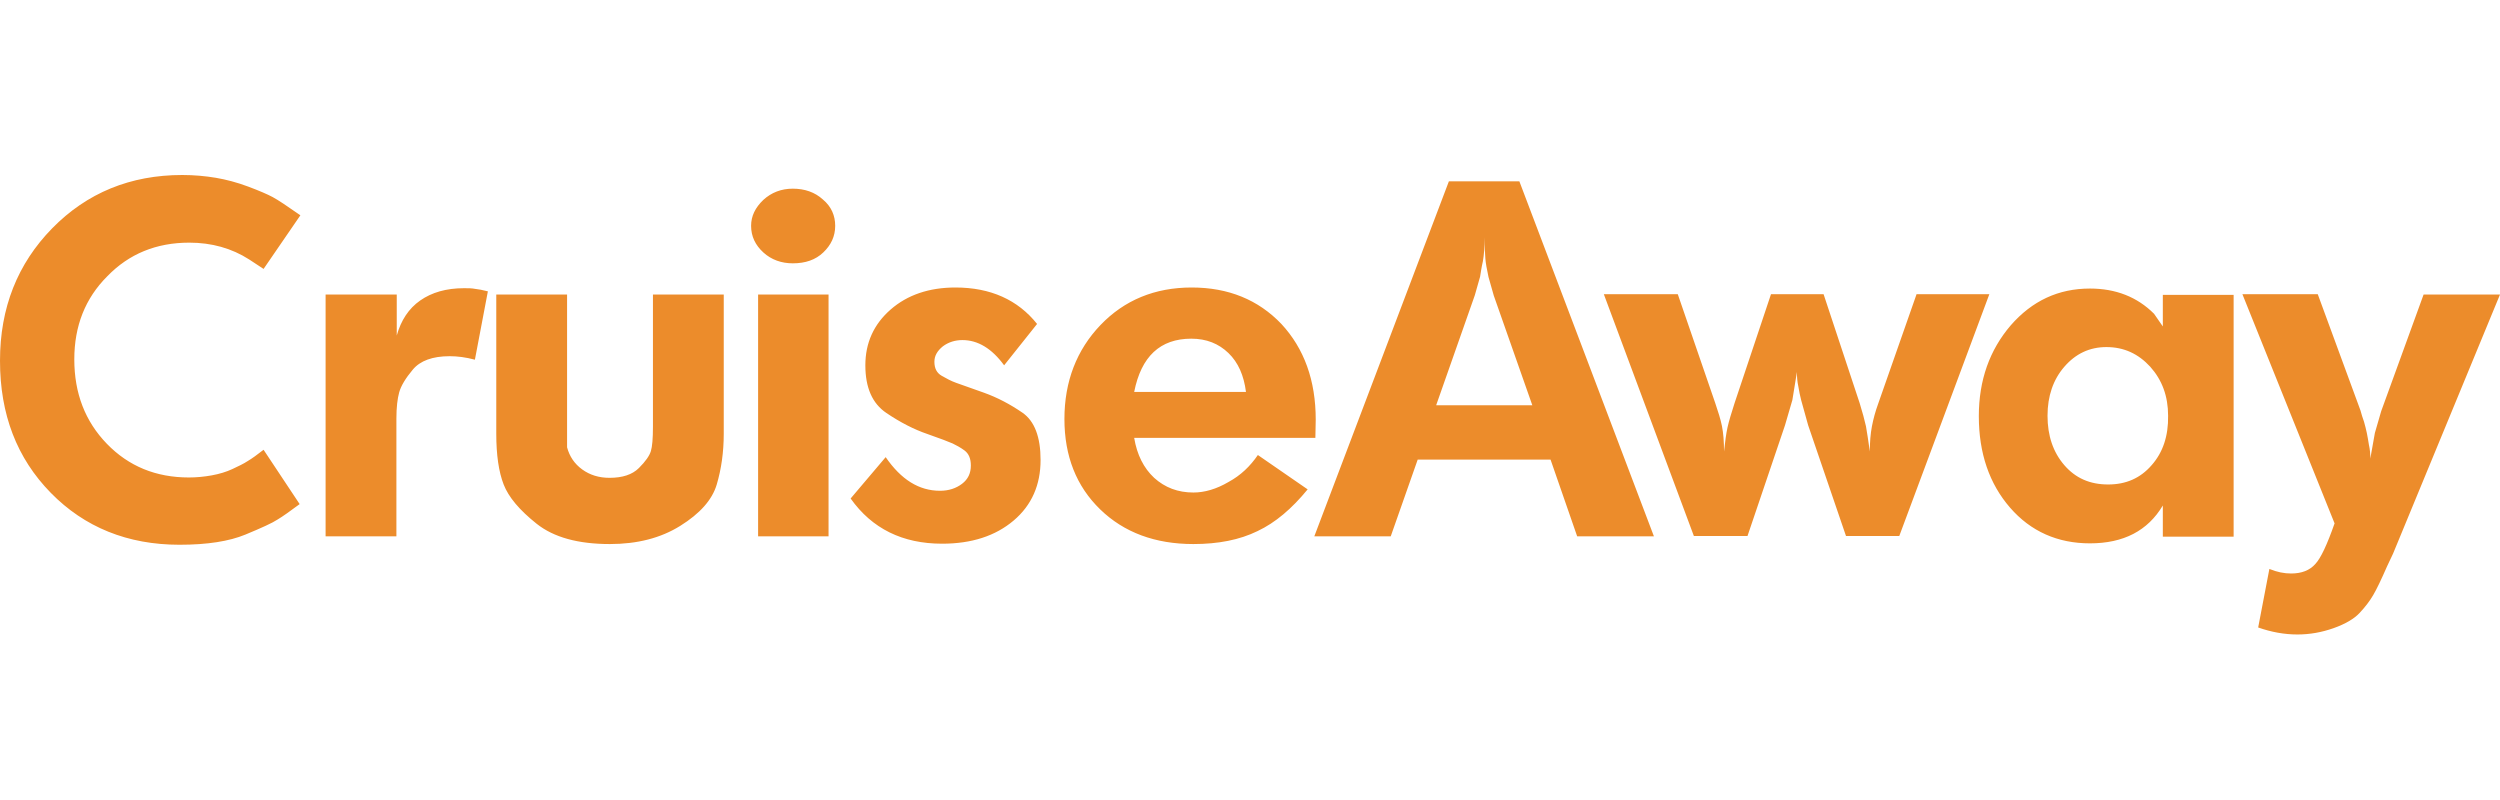 <svg width="100" height="32" viewBox="0 0 100 32" fill="none" xmlns="http://www.w3.org/2000/svg">
<path d="M26.118 17.066C26.118 17.543 26.09 17.865 26.034 18.047C25.978 18.23 25.824 18.454 25.557 18.72C25.291 18.986 24.898 19.113 24.38 19.113C23.959 19.113 23.595 19.001 23.286 18.776C22.978 18.552 22.781 18.258 22.683 17.893V11.781H19.851V17.346C19.851 18.201 19.95 18.874 20.146 19.379C20.342 19.884 20.777 20.402 21.464 20.949C22.151 21.496 23.132 21.762 24.394 21.762C25.487 21.762 26.427 21.524 27.212 21.033C27.997 20.543 28.487 19.996 28.67 19.379C28.852 18.762 28.95 18.089 28.95 17.346V11.781H26.118V17.066ZM32.917 7.981C32.595 7.687 32.188 7.547 31.712 7.547C31.249 7.547 30.857 7.701 30.534 7.995C30.212 8.304 30.044 8.64 30.044 9.033C30.044 9.453 30.212 9.804 30.534 10.098C30.857 10.393 31.263 10.533 31.712 10.533C32.217 10.533 32.623 10.393 32.931 10.098C33.24 9.804 33.408 9.453 33.408 9.033C33.408 8.626 33.254 8.262 32.917 7.981ZM7.57 9.706C8.468 9.706 9.267 9.93 9.968 10.379L10.543 10.757L12.015 8.612C11.496 8.248 11.117 7.995 10.907 7.883C10.697 7.771 10.374 7.631 9.926 7.463C9.477 7.294 9.042 7.182 8.636 7.112C8.215 7.042 7.767 7 7.29 7C5.215 7 3.477 7.715 2.089 9.131C0.701 10.547 0 12.313 0 14.43C0 16.575 0.673 18.328 2.033 19.715C3.379 21.089 5.103 21.79 7.178 21.79C8.299 21.79 9.169 21.65 9.814 21.384C10.458 21.117 10.893 20.921 11.103 20.781C11.314 20.655 11.608 20.445 11.986 20.164L10.543 17.991C10.29 18.187 10.08 18.342 9.912 18.44C9.743 18.552 9.533 18.65 9.295 18.762C9.056 18.874 8.776 18.959 8.468 19.015C8.159 19.071 7.851 19.099 7.556 19.099C6.239 19.099 5.145 18.65 4.276 17.753C3.407 16.856 2.972 15.734 2.972 14.374C2.972 13.042 3.407 11.935 4.29 11.052C5.159 10.154 6.253 9.706 7.57 9.706ZM18.562 11.528C17.847 11.528 17.272 11.697 16.809 12.019C16.347 12.341 16.038 12.818 15.87 13.421V11.781H13.024V21.454H15.856V16.743C15.856 16.295 15.898 15.944 15.968 15.692C16.038 15.44 16.22 15.131 16.515 14.781C16.809 14.43 17.3 14.248 17.987 14.248C18.295 14.248 18.632 14.29 18.996 14.388L19.515 11.654C19.305 11.598 19.136 11.57 19.01 11.556C18.87 11.528 18.73 11.528 18.562 11.528ZM30.324 21.454H33.142V11.781H30.324V21.454ZM49.138 19.281C48.661 19.561 48.184 19.701 47.736 19.701C47.119 19.701 46.6 19.505 46.166 19.113C45.745 18.72 45.479 18.187 45.367 17.515H52.615L52.629 16.785C52.629 15.215 52.166 13.94 51.255 12.958C50.33 11.991 49.138 11.5 47.666 11.5C46.194 11.5 44.974 12.005 44.021 13C43.067 13.996 42.577 15.257 42.577 16.758C42.577 18.244 43.053 19.449 44.007 20.375C44.96 21.3 46.208 21.762 47.736 21.762C48.731 21.762 49.586 21.594 50.301 21.244C51.016 20.907 51.675 20.346 52.306 19.575L50.315 18.201C50.007 18.65 49.629 19.015 49.138 19.281ZM47.652 13.547C48.255 13.547 48.745 13.743 49.138 14.122C49.53 14.5 49.755 15.019 49.839 15.678H45.367C45.647 14.262 46.404 13.547 47.652 13.547ZM86.541 13.098L86.163 12.552C85.49 11.879 84.635 11.542 83.597 11.542C82.336 11.542 81.284 12.033 80.429 13.014C79.588 13.996 79.153 15.201 79.153 16.645C79.153 18.131 79.574 19.351 80.401 20.304C81.228 21.258 82.308 21.734 83.597 21.734C84.943 21.734 85.911 21.23 86.513 20.22V21.468H89.345V11.795H86.513V13.098H86.541ZM86.065 18.608C85.616 19.127 85.041 19.379 84.326 19.379C83.597 19.379 83.023 19.127 82.574 18.608C82.125 18.089 81.901 17.43 81.901 16.631C81.901 15.846 82.125 15.187 82.574 14.669C83.023 14.15 83.583 13.883 84.256 13.883C84.957 13.883 85.532 14.15 86.009 14.669C86.485 15.201 86.724 15.846 86.724 16.631C86.738 17.444 86.513 18.103 86.065 18.608ZM96.944 11.781L95.247 16.449L94.995 17.318L94.813 18.342C94.813 18.159 94.799 17.977 94.757 17.795C94.729 17.613 94.701 17.458 94.673 17.318C94.645 17.178 94.603 17.024 94.561 16.87C94.504 16.715 94.462 16.575 94.42 16.421L92.71 11.767H89.696L93.383 20.935C93.088 21.776 92.836 22.323 92.612 22.561C92.388 22.814 92.065 22.94 91.644 22.94C91.364 22.94 91.084 22.884 90.775 22.758L90.327 25.099C90.845 25.281 91.364 25.379 91.897 25.379C92.388 25.379 92.864 25.295 93.341 25.127C93.817 24.959 94.168 24.748 94.378 24.524C94.603 24.286 94.785 24.047 94.925 23.809C95.065 23.571 95.247 23.192 95.486 22.646L95.724 22.141L100 11.781H96.944ZM57.956 7.252L52.572 21.454H55.629L56.708 18.384H62.022L63.087 21.454H66.157L60.774 7.252H57.956ZM57.451 16.197L58.993 11.809L59.204 11.066C59.232 10.897 59.26 10.687 59.316 10.449C59.358 10.21 59.386 9.888 59.386 9.495C59.386 9.874 59.4 10.154 59.414 10.337C59.428 10.519 59.47 10.757 59.54 11.08L59.751 11.823L61.293 16.211H57.451V16.197ZM76.658 11.781L75.13 16.141C75.017 16.449 74.933 16.758 74.877 17.052C74.821 17.346 74.793 17.683 74.793 18.061C74.737 17.641 74.681 17.304 74.639 17.052C74.583 16.799 74.499 16.491 74.387 16.127L72.943 11.767H70.84L69.382 16.127C69.256 16.519 69.157 16.842 69.101 17.094C69.045 17.346 69.003 17.669 68.961 18.061C68.961 17.655 68.933 17.318 68.877 17.038C68.821 16.758 68.723 16.463 68.611 16.127L67.111 11.767H64.153L67.755 21.44H69.9L71.4 17.01L71.695 16L71.877 14.879C71.877 15.075 71.891 15.271 71.933 15.454C71.961 15.65 72.003 15.818 72.045 16L72.326 17.01L73.84 21.44H75.971L79.574 11.767H76.658V11.781ZM40.894 16.505C40.404 16.169 39.899 15.902 39.352 15.706C38.806 15.51 38.441 15.384 38.245 15.313C38.048 15.243 37.866 15.145 37.67 15.033C37.474 14.921 37.376 14.739 37.376 14.472C37.376 14.234 37.488 14.038 37.712 13.855C37.936 13.687 38.203 13.603 38.497 13.603C39.114 13.603 39.675 13.94 40.165 14.613L41.483 12.958C40.712 11.991 39.619 11.5 38.217 11.5C37.165 11.5 36.296 11.795 35.623 12.383C34.95 12.972 34.614 13.715 34.614 14.613C34.614 15.51 34.894 16.141 35.455 16.519C36.016 16.898 36.562 17.178 37.095 17.36C37.614 17.543 37.95 17.669 38.105 17.739C38.245 17.809 38.413 17.893 38.581 18.019C38.749 18.145 38.834 18.342 38.834 18.622C38.834 18.93 38.721 19.169 38.483 19.351C38.245 19.533 37.95 19.631 37.6 19.631C36.759 19.631 36.044 19.183 35.427 18.286L34.025 19.94C34.88 21.145 36.1 21.748 37.684 21.748C38.862 21.748 39.815 21.44 40.544 20.823C41.273 20.206 41.623 19.393 41.623 18.398C41.623 17.486 41.385 16.842 40.894 16.505Z" fill="#EC8C2B"/>
</svg>
